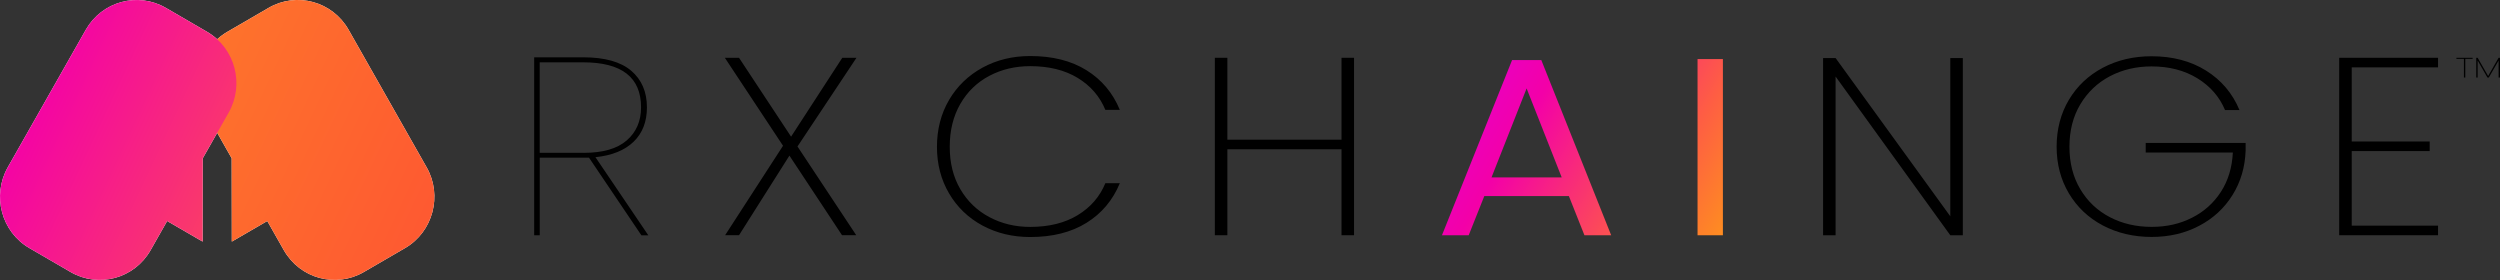 <svg width="375" height="42" viewBox="0 0 375 42" fill="none" xmlns="http://www.w3.org/2000/svg">
<rect x="0" y="0" width="375" height="42" fill="#333333" stroke="none"/>
<g clip-path="url(#clip0_489_1112)">
<path d="M63.99 25.09L52.289 4.467C49.87 0.205 44.495 -1.267 40.288 1.181L34.118 4.763C29.905 7.211 28.45 12.648 30.87 16.903L34.751 23.745L34.77 36.24L40.093 33.153L42.571 37.52C44.991 41.782 50.365 43.254 54.572 40.806L60.742 37.223C64.956 34.776 66.41 29.339 63.99 25.084V25.09Z" fill="white"/>
<path d="M1.168 25.091L12.869 4.467C15.289 0.211 20.663 -1.26 24.877 1.181L31.047 4.764C35.26 7.211 36.715 12.648 34.295 16.903L30.414 23.745L30.394 36.24L25.072 33.153L22.594 37.52C20.174 41.782 14.8 43.254 10.593 40.806L4.423 37.224C0.209 34.789 -1.245 29.353 1.168 25.091Z" fill="white"/>
<path style="mix-blend-mode:multiply" d="M63.99 25.09L52.289 4.467C49.87 0.205 44.495 -1.267 40.288 1.181L34.118 4.763C29.905 7.211 28.45 12.648 30.87 16.903L34.751 23.745L34.77 36.24L40.093 33.153L42.571 37.52C44.991 41.782 50.365 43.254 54.572 40.806L60.742 37.223C64.956 34.776 66.41 29.339 63.99 25.084V25.09Z" fill="url(#paint0_linear_489_1112)"/>
<path style="mix-blend-mode:multiply" d="M1.168 25.091L12.869 4.467C15.289 0.211 20.663 -1.26 24.877 1.181L31.047 4.764C35.26 7.211 36.715 12.648 34.295 16.903L30.414 23.745L30.394 36.24L25.072 33.153L22.594 37.52C20.174 41.782 14.8 43.254 10.593 40.806L4.423 37.224C0.209 34.789 -1.245 29.353 1.168 25.091Z" fill="url(#paint1_linear_489_1112)"/>
<path d="M96.204 35.29L88.352 23.652H80.962V35.29H80.127V8.597H87.478C90.706 8.597 93.106 9.27 94.678 10.609C96.25 11.948 97.039 13.782 97.039 16.105C97.039 18.255 96.374 19.971 95.037 21.264C93.7 22.55 91.795 23.322 89.317 23.58L97.248 35.297H96.204V35.29ZM87.556 22.927C90.426 22.927 92.572 22.306 94.006 21.066C95.441 19.826 96.159 18.17 96.159 16.098C96.159 11.598 93.263 9.349 87.471 9.349H80.955V22.92H87.556V22.927Z" fill="black"/>
<path d="M119.626 21.977L128.437 35.284H126.305L118.413 23.342L110.853 35.284H108.766L117.454 21.864L108.727 8.669H110.853L118.661 20.499L126.344 8.669H128.47L119.619 21.977H119.626Z" fill="black"/>
<path d="M142.363 14.983C143.576 12.925 145.246 11.315 147.372 10.147C149.505 8.986 151.885 8.405 154.533 8.405C157.873 8.405 160.684 9.111 162.967 10.53C165.249 11.948 166.919 13.928 167.976 16.481H165.804C164.969 14.462 163.586 12.859 161.649 11.684C159.712 10.51 157.338 9.923 154.527 9.923C152.27 9.923 150.229 10.411 148.389 11.381C146.55 12.357 145.102 13.756 144.045 15.59C142.989 17.424 142.461 19.568 142.461 22.016C142.461 24.464 142.989 26.562 144.045 28.369C145.102 30.177 146.55 31.576 148.389 32.559C150.229 33.542 152.277 34.037 154.527 34.037C157.338 34.037 159.712 33.45 161.649 32.275C163.586 31.101 164.969 29.504 165.804 27.479H167.976C166.919 30.032 165.249 32.018 162.967 33.43C160.684 34.848 157.873 35.554 154.533 35.554C151.885 35.554 149.505 34.98 147.372 33.832C145.246 32.684 143.569 31.075 142.363 29.016C141.15 26.958 140.543 24.622 140.543 22.023C140.543 19.423 141.15 17.048 142.363 14.99V14.983Z" fill="black"/>
<path d="M203.105 8.669V35.284H201.227V22.392H184.105V35.284H182.227V8.669H184.105V20.954H201.227V8.669H203.105Z" fill="black"/>
<path d="M235.338 29.412H222.646L220.304 35.29H216.293L226.813 9.012H231.196L241.678 35.29H237.667L235.332 29.412H235.338ZM234.255 26.608L228.992 13.261L223.728 26.608H234.249H234.255Z" fill="url(#paint2_linear_489_1112)"/>
<path d="M258.434 8.861V35.29H254.631V8.861H258.434Z" fill="url(#paint3_linear_489_1112)"/>
<path d="M294.424 35.29H292.545L275.339 11.48V35.29H273.461V8.709H275.339L292.545 32.447V8.709H294.424V35.29Z" fill="black"/>
<path d="M333.76 16.52C332.925 14.521 331.543 12.931 329.605 11.744C327.668 10.556 325.379 9.962 322.737 9.962C320.428 9.962 318.341 10.457 316.476 11.44C314.611 12.423 313.137 13.829 312.047 15.649C310.958 17.47 310.417 19.595 310.417 22.016C310.417 24.437 310.958 26.568 312.047 28.383C313.13 30.204 314.611 31.602 316.476 32.572C318.341 33.549 320.428 34.03 322.737 34.03C325.046 34.03 326.983 33.575 328.79 32.664C330.597 31.754 332.045 30.461 333.134 28.779C334.223 27.096 334.817 25.13 334.928 22.88H321.857V21.442H336.845V22.577C336.76 25.058 336.108 27.281 334.882 29.247C333.656 31.22 331.986 32.764 329.873 33.872C327.76 34.987 325.379 35.541 322.731 35.541C320.083 35.541 317.591 34.967 315.426 33.819C313.254 32.671 311.558 31.061 310.332 29.003C309.106 26.944 308.493 24.609 308.493 22.009C308.493 19.41 309.106 17.035 310.332 14.976C311.558 12.918 313.254 11.315 315.426 10.16C317.598 9.012 320.031 8.438 322.731 8.438C325.875 8.438 328.601 9.151 330.897 10.582C333.193 12.014 334.869 13.987 335.925 16.514H333.754L333.76 16.52Z" fill="black"/>
<path d="M352.759 10.114V21.224H364.454V22.663H352.759V33.846H365.706V35.284H350.881V8.669H365.706V10.107H352.759V10.114Z" fill="black"/>
<path d="M368.465 8.669H370.891V8.834H369.795V11.625H369.587V8.834H368.465V8.669ZM375 8.669V11.625H374.791V9.078L373.324 11.625H373.115L371.648 9.078V11.625H371.439V8.669H371.648L373.22 11.401L374.791 8.669H375Z" fill="black"/>
</g>
<defs>
<linearGradient id="paint0_linear_489_1112" x1="101.494" y1="47.225" x2="-48.142" y2="-22.78" gradientUnits="userSpaceOnUse">
<stop stop-color="#FD4136"/>
<stop offset="0.91" stop-color="#FF9E23"/>
</linearGradient>
<linearGradient id="paint1_linear_489_1112" x1="96.191" y1="58.553" x2="-53.445" y2="-11.445" gradientUnits="userSpaceOnUse">
<stop stop-color="#FFB503"/>
<stop offset="0.3" stop-color="#FE5E43"/>
<stop offset="0.62" stop-color="#F300A8"/>
<stop offset="1" stop-color="#D400F9"/>
</linearGradient>
<linearGradient id="paint2_linear_489_1112" x1="263.547" y1="45.919" x2="202.315" y2="10.175" gradientUnits="userSpaceOnUse">
<stop stop-color="#FFB503"/>
<stop offset="0.3" stop-color="#FE5E43"/>
<stop offset="0.62" stop-color="#F300A8"/>
<stop offset="1" stop-color="#D400F9"/>
</linearGradient>
<linearGradient id="paint3_linear_489_1112" x1="272.059" y1="31.345" x2="210.821" y2="-4.399" gradientUnits="userSpaceOnUse">
<stop stop-color="#FFB503"/>
<stop offset="0.3" stop-color="#FE5E43"/>
<stop offset="0.62" stop-color="#F300A8"/>
<stop offset="1" stop-color="#D400F9"/>
</linearGradient>
<clipPath id="clip0_489_1112">
<rect width="375" height="42" fill="white"/>
</clipPath>
</defs>
</svg>
